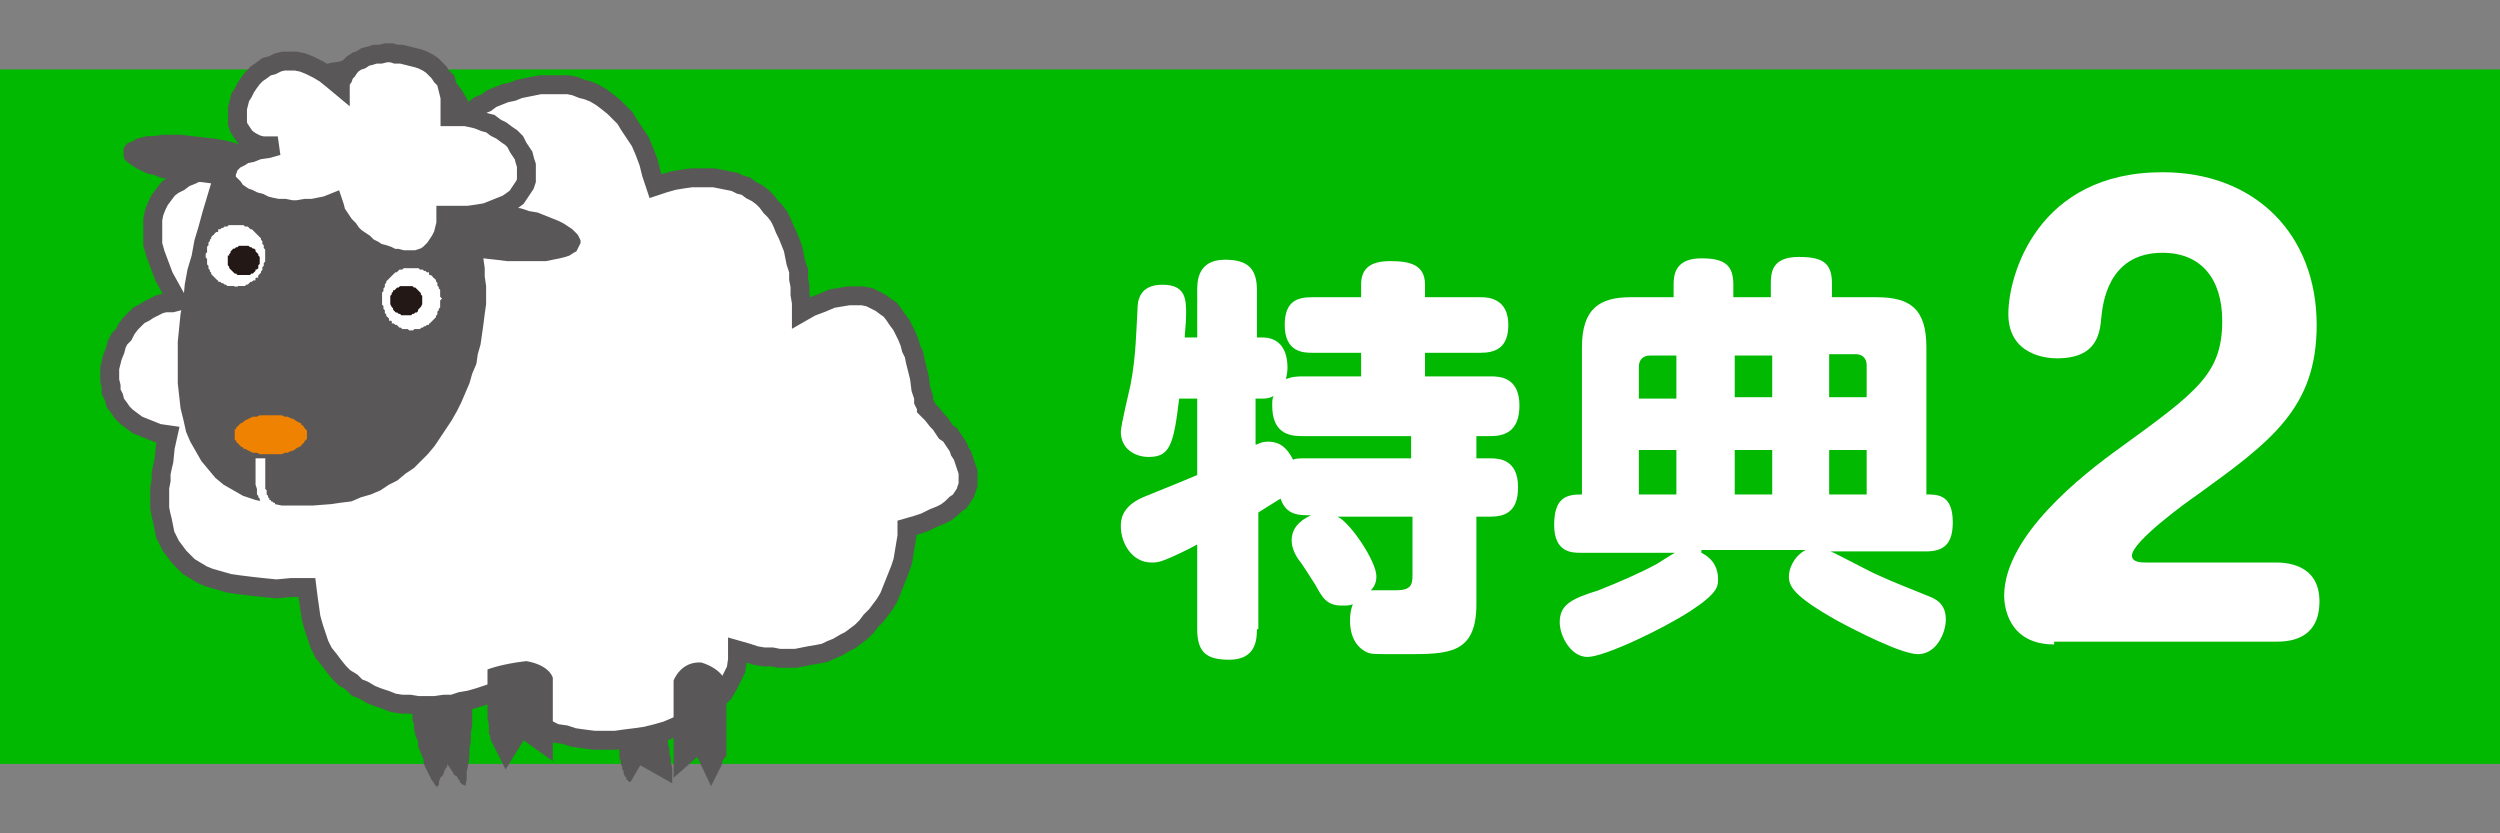 <?xml version="1.0" encoding="utf-8"?>
<!-- Generator: Adobe Illustrator 23.0.6, SVG Export Plug-In . SVG Version: 6.00 Build 0)  -->
<svg version="1.1" id="レイヤー_1" xmlns="http://www.w3.org/2000/svg" xmlns:xlink="http://www.w3.org/1999/xlink" x="0px"
	 y="0px" width="180px" height="60px" viewBox="0 0 180 60" style="enable-background:new 0 0 180 60;" xml:space="preserve">
<rect x="0" y="0" width="180" height="60" fill="#808080" stroke="none"/>
<style type="text/css">
	.st0{fill:#00B900;}
	.st1{fill-rule:evenodd;clip-rule:evenodd;fill:#595757;}
	.st2{fill-rule:evenodd;clip-rule:evenodd;fill:#231815;}
	.st3{fill-rule:evenodd;clip-rule:evenodd;fill:#FFFFFF;stroke:#595757;stroke-width:1.362;stroke-miterlimit:2.613;}
	.st4{fill-rule:evenodd;clip-rule:evenodd;fill:#FFFFFF;stroke:#595757;stroke-width:1.362;}
	.st5{fill-rule:evenodd;clip-rule:evenodd;fill:#FFFFFF;}
	.st6{fill:none;stroke:#FFFFFF;stroke-width:0.181;stroke-miterlimit:2.613;}
	.st7{fill-rule:evenodd;clip-rule:evenodd;fill:#EF8200;}
	.st8{fill:#FFFFFF;}
</style>
<rect y="5" class="st0" width="180" height="50"/>
<g>
	<polygon class="st1" points="44.4,50.6 44.4,51.2 44.4,51.9 44.4,52.3 44.5,52.8 44.5,53.2 44.5,53.7 44.6,54.1 44.6,54.6 
		44.7,54.8 44.7,55 44.8,55.2 44.8,55.4 44.9,55.5 44.9,55.7 45,55.9 45.1,56 45.1,56.1 45.2,56.2 45.3,56.3 45.4,56.3 46.1,55.1 
		48.4,56.4 48.4,56 48.4,55.6 48.4,55.3 48.3,54.9 48.3,54.6 48.2,54.2 48.2,53.9 48.1,53.6 48.1,53.3 48,53 48,52.7 47.9,52.4 
		47.8,51.8 47.6,51.3 47.2,51.2 46.8,51.2 46.4,51.1 46,51.1 45.6,51 45.2,50.9 44.9,50.8 44.4,50.6 	"/>
	<polygon class="st2" points="48.2,49.5 47.7,49.5 48,49.9 48.3,50.2 48.5,50.5 48.8,50.7 49.1,51 49.4,51.3 49.7,51.5 50.1,51.8 
		50.5,51.3 50.1,51 49.8,50.8 49.5,50.5 49.3,50.3 49,50 48.8,49.7 48.5,49.4 48.2,49.1 47.7,49.1 48.2,49.1 47.9,48.8 47.7,49.1 
		48.2,49.5 	"/>
	<polygon class="st1" points="29.6,49.8 29.6,50 29.6,50.1 29.6,50.3 29.6,50.5 29.6,50.7 29.6,50.9 29.6,51.2 29.7,51.4 29.7,51.6 
		29.7,51.9 29.8,52.1 29.8,52.4 29.9,52.9 30.1,53.4 30.1,53.7 30.2,54 30.3,54.2 30.4,54.5 30.5,54.7 30.5,54.9 30.6,55.2 
		30.7,55.4 30.8,55.6 30.9,55.8 31,56 31.1,56.2 31.2,56.3 31.3,56.5 31.4,56.6 31.5,56.7 31.5,56.6 31.6,56.5 31.6,56.4 31.6,56.3 
		31.7,56 31.9,55.8 32,55.5 32.1,55.3 32.2,55.2 32.2,55 32.4,55.3 32.6,55.6 32.7,55.8 32.9,55.9 33,56.1 33.1,56.2 33.1,56.3 
		33.2,56.4 33.3,56.5 33.4,56.5 33.4,56.5 33.5,56.6 33.5,56.6 33.5,56.6 33.6,56.1 33.6,55.6 33.7,55.1 33.8,54.5 33.8,53.9 
		33.9,53.4 33.9,52.8 34,52.2 34,51.6 34,51 34,50.8 33.9,50.5 33.9,50.2 33.9,49.9 33.9,49.7 33.8,49.4 33.8,49.1 33.8,48.9 
		33.7,48.6 33.7,48.4 33.6,48.1 33.5,47.9 33,48 32.5,48.2 32.2,48.3 32,48.4 31.8,48.5 31.5,48.6 31.3,48.7 31,48.8 30.8,49 
		30.5,49.1 30.3,49.3 30.1,49.4 29.9,49.6 29.6,49.8 	"/>
	<polygon class="st3" points="19.5,12.2 19.3,11.4 19.3,10.7 19.3,10 19.4,9.3 19.6,8.7 19.9,8.2 20.2,7.6 20.6,7.2 21.1,6.7 
		21.6,6.3 22.1,6 22.7,5.7 23.3,5.4 23.9,5.2 24.6,5.1 25.2,4.9 25.9,4.8 26.6,4.8 27.3,4.8 28,4.8 28.6,4.9 29.3,5 29.9,5.1 
		30.4,5.3 31,5.6 31.5,5.9 32,6.2 32.4,6.5 32.7,6.9 33,7.4 33.2,7.9 33.3,8.4 33.7,8.1 34.1,7.9 34.5,7.6 35,7.4 35.4,7.1 
		35.9,6.9 36.4,6.7 36.9,6.6 37.4,6.4 37.9,6.3 38.4,6.2 38.9,6.1 39.4,6.1 39.9,6.1 40.4,6.1 40.9,6.1 41.4,6.2 41.9,6.4 42.3,6.5 
		42.8,6.7 43.3,7 43.7,7.3 44.2,7.7 44.6,8.1 45,8.5 45.3,9 45.7,9.6 46.1,10.2 46.4,10.9 46.7,11.7 46.9,12.5 47.2,13.4 47.8,13.2 
		48.5,13 49.1,12.9 49.8,12.8 50.3,12.8 50.9,12.8 51.4,12.8 51.9,12.9 52.4,13 52.9,13.1 53.3,13.3 53.7,13.4 54.1,13.7 54.5,13.9 
		54.9,14.2 55.2,14.5 55.5,14.9 55.8,15.2 56.1,15.6 56.3,16 56.5,16.5 56.7,16.9 56.9,17.4 57.1,17.9 57.2,18.4 57.3,18.9 
		57.5,19.5 57.5,20.1 57.6,20.6 57.6,21.2 57.7,21.8 57.7,22.5 58.4,22.1 59.2,21.8 59.9,21.5 60.5,21.4 61.1,21.3 61.6,21.3 
		62.1,21.3 62.6,21.4 63,21.6 63.4,21.8 63.8,22.1 64.1,22.3 64.4,22.7 64.6,23 64.9,23.4 65.1,23.8 65.3,24.2 65.5,24.7 65.6,25.1 
		65.8,25.5 65.9,26 66,26.4 66.1,26.8 66.2,27.2 66.3,28 66.5,28.6 66.5,28.9 66.6,29.1 66.7,29.3 66.7,29.4 67.1,29.8 67.5,30.3 
		67.7,30.5 67.9,30.8 68.1,31.1 68.4,31.3 68.6,31.6 68.8,31.9 69,32.2 69.1,32.5 69.3,32.8 69.4,33.1 69.5,33.4 69.6,33.7 69.7,34 
		69.7,34.3 69.7,34.6 69.7,34.9 69.6,35.2 69.5,35.5 69.3,35.8 69.1,36.1 68.8,36.3 68.5,36.6 68.1,36.9 67.7,37.1 67.2,37.3 
		66.6,37.6 66,37.8 65.3,38 65.3,38.6 65.2,39.2 65.1,39.8 65,40.4 64.8,41 64.6,41.5 64.4,42 64.2,42.5 64,43 63.7,43.5 63.4,43.9 
		63.1,44.3 62.7,44.7 62.4,45.1 62,45.5 61.6,45.8 61.2,46.1 60.8,46.3 60.3,46.6 59.8,46.8 59.4,47 58.9,47.1 58.3,47.2 57.8,47.3 
		57.3,47.4 56.7,47.4 56.1,47.4 55.6,47.3 55,47.3 54.4,47.2 53.8,47 53.1,46.8 53.1,47.5 53,48.2 52.7,48.8 52.4,49.4 52.1,49.9 
		51.6,50.4 51.1,50.9 50.6,51.3 50,51.7 49.4,52 48.7,52.3 48,52.6 47.3,52.8 46.5,53 45.8,53.1 45,53.2 44.3,53.3 43.5,53.3 
		42.8,53.3 42,53.2 41.3,53.1 40.7,52.9 40,52.8 39.4,52.5 38.9,52.3 38.4,51.9 38,51.6 37.6,51.2 37.3,50.8 37.1,50.3 37,49.8 
		36.9,49.2 36.3,49.5 35.7,49.8 35.1,50 34.5,50.2 33.8,50.4 33.2,50.5 32.6,50.7 32,50.7 31.3,50.8 30.7,50.8 30.1,50.8 29.5,50.7 
		28.9,50.7 28.3,50.6 27.8,50.4 27.2,50.2 26.7,50 26.2,49.7 25.7,49.5 25.3,49.1 24.8,48.8 24.4,48.4 24,47.9 23.7,47.5 23.3,47 
		23,46.4 22.8,45.8 22.6,45.2 22.4,44.5 22.3,43.8 22.2,43.1 22.1,42.3 21,42.3 19.9,42.4 18.9,42.3 18,42.2 17.2,42.1 16.5,42 
		15.8,41.8 15.1,41.6 14.6,41.4 14.1,41.1 13.6,40.8 13.2,40.4 12.9,40.1 12.6,39.7 12.3,39.3 12.1,38.9 11.9,38.5 11.8,38 
		11.7,37.5 11.6,37.1 11.5,36.6 11.5,36.1 11.5,35.6 11.5,35.1 11.6,34.6 11.6,34.1 11.7,33.6 11.8,33.2 11.9,32.2 12.1,31.3 
		11.4,31.2 10.9,31 10.4,30.8 9.9,30.6 9.5,30.3 9.1,30 8.8,29.7 8.6,29.4 8.3,29 8.2,28.6 8,28.2 8,27.8 7.9,27.4 7.9,27 7.9,26.5 
		8,26.1 8.1,25.7 8.3,25.2 8.4,24.8 8.6,24.4 8.9,24.1 9.1,23.7 9.4,23.3 9.7,23 10,22.7 10.4,22.5 10.7,22.3 11.1,22.1 11.5,21.9 
		11.9,21.8 12.4,21.8 12.8,21.7 12.3,20.8 11.8,19.9 11.5,19.1 11.2,18.3 11,17.6 11,17 11,16.4 11,15.8 11.1,15.3 11.3,14.8 
		11.5,14.4 11.8,14 12.1,13.6 12.5,13.3 12.9,13.1 13.3,12.8 13.8,12.6 14.2,12.4 14.7,12.3 15.2,12.2 15.7,12.1 16.1,12 16.6,12 
		17.1,11.9 17.5,11.9 17.9,11.9 18.3,11.9 18.6,12 18.9,12 19.1,12.1 19.3,12.1 19.5,12.2 	"/>
	<polygon class="st1" points="18.8,10.8 17.6,10.5 16.6,10.2 15.6,10 14.7,9.9 13.8,9.8 13,9.7 12.3,9.7 11.7,9.7 11.1,9.8 
		10.6,9.8 10.2,9.9 9.8,10 9.5,10.2 9.2,10.3 9,10.5 8.9,10.7 8.9,10.9 8.9,11.1 8.9,11.3 9,11.5 9.2,11.7 9.5,11.9 9.8,12.1 
		10.2,12.3 10.6,12.5 11.1,12.6 11.6,12.8 12.2,12.9 12.9,13 13.6,13.1 14.4,13.1 15.2,13.2 14.9,14.2 14.6,15.2 14.3,16.3 14,17.3 
		13.8,18.4 13.5,19.4 13.3,20.5 13.2,21.6 13,22.6 12.9,23.6 12.8,24.6 12.8,25.7 12.8,26.6 12.8,27.6 12.9,28.5 13,29.4 13.2,30.2 
		13.4,31.1 13.7,31.8 14.1,32.5 14.5,33.2 15,33.8 15.5,34.4 16.1,34.9 16.8,35.3 17.5,35.7 18.4,36 19.3,36.2 20.3,36.4 21.4,36.4 
		22.5,36.4 23.8,36.3 24.5,36.2 25.3,36.1 26,35.8 26.7,35.6 27.4,35.3 28,34.9 28.6,34.6 29.2,34.1 29.8,33.7 30.3,33.2 30.8,32.7 
		31.3,32.1 31.7,31.5 32.1,30.9 32.5,30.3 32.9,29.6 33.2,29 33.5,28.3 33.8,27.6 34,26.9 34.3,26.2 34.4,25.5 34.6,24.8 34.7,24.1 
		34.8,23.4 34.9,22.6 35,21.9 35,21.3 35,20.6 34.9,19.9 34.9,19.3 34.8,18.6 35.7,18.7 36.5,18.8 37.3,18.8 38,18.8 38.7,18.8 
		39.3,18.8 39.8,18.7 40.3,18.6 40.7,18.5 41,18.4 41.3,18.2 41.5,18.1 41.6,17.9 41.7,17.7 41.8,17.5 41.8,17.3 41.7,17.1 
		41.6,16.9 41.4,16.7 41.2,16.5 40.9,16.3 40.6,16.1 40.2,15.9 39.7,15.7 39.2,15.5 38.7,15.3 38.1,15.2 37.5,15 36.8,14.9 
		36.1,14.8 35.3,14.7 34.5,14.6 33.9,14.2 33.4,13.9 32.8,13.5 32.2,13.2 31.7,12.9 31.2,12.7 30.7,12.4 30.2,12.2 29.7,12 
		29.2,11.8 28.7,11.6 28.3,11.4 27.8,11.3 27.4,11.1 26.9,11 26.5,10.9 26,10.8 25.6,10.7 25.1,10.6 24.7,10.6 24.2,10.5 23.8,10.5 
		23.3,10.5 22.8,10.5 22.4,10.5 21.9,10.5 21.4,10.5 20.9,10.6 20.4,10.6 19.9,10.6 19.3,10.7 18.8,10.8 	"/>
	<polygon class="st4" points="32.4,8.4 32.4,7.9 32.4,7.4 32.4,7 32.3,6.6 32.2,6.2 32.1,5.8 31.8,5.5 31.6,5.2 31.4,5 31.1,4.7 
		30.8,4.5 30.4,4.3 30.1,4.2 29.7,4.1 29.3,4 28.9,3.9 28.5,3.9 28.2,3.8 27.8,3.8 27.4,3.9 27,3.9 26.7,4 26.3,4.1 26,4.3 
		25.7,4.4 25.4,4.6 25.2,4.8 25,5.1 24.8,5.3 24.7,5.6 24.5,5.9 24.5,6.2 23.9,5.7 23.4,5.3 22.9,5 22.3,4.7 21.8,4.5 21.3,4.4 
		20.9,4.4 20.4,4.4 20,4.5 19.6,4.7 19.2,4.8 18.8,5.1 18.5,5.3 18.2,5.6 17.9,6 17.7,6.3 17.5,6.7 17.3,7 17.2,7.4 17.1,7.8 
		17.1,8.1 17.1,8.5 17.1,8.9 17.2,9.2 17.4,9.5 17.6,9.8 17.8,10 18.1,10.2 18.5,10.4 18.9,10.5 19.4,10.5 20,10.5 19.3,10.7 
		18.6,10.8 18.1,11 17.6,11.1 17.3,11.3 16.9,11.5 16.7,11.7 16.5,11.9 16.4,12.2 16.3,12.4 16.3,12.6 16.3,12.9 16.4,13.1 
		16.6,13.3 16.8,13.5 17,13.8 17.3,14 17.6,14.2 17.9,14.3 18.3,14.5 18.7,14.6 19.1,14.8 19.5,14.9 20,15 20.5,15 21,15.1 
		21.4,15.1 22,15 22.5,15 23,14.9 23.5,14.8 24,14.6 24.1,14.9 24.2,15.3 24.4,15.6 24.6,15.9 24.8,16.2 25.1,16.5 25.3,16.8 
		25.6,17.1 25.9,17.3 26.2,17.5 26.5,17.8 26.9,18 27.2,18.2 27.6,18.3 27.9,18.4 28.3,18.6 28.6,18.6 29,18.7 29.3,18.7 29.7,18.7 
		30,18.7 30.3,18.6 30.6,18.5 30.9,18.3 31.1,18.1 31.3,17.9 31.5,17.6 31.7,17.3 31.9,16.9 32,16.5 32.1,16.1 32.1,15.5 33,15.5 
		33.7,15.5 34.4,15.4 35,15.3 35.5,15.1 36,14.9 36.5,14.7 36.8,14.5 37.2,14.2 37.4,13.9 37.6,13.6 37.8,13.3 37.9,13 37.9,12.6 
		37.9,12.3 37.9,11.9 37.8,11.6 37.7,11.2 37.5,10.9 37.3,10.6 37.1,10.2 36.8,9.9 36.5,9.7 36.1,9.4 35.7,9.2 35.3,8.9 34.9,8.8 
		34.4,8.6 34,8.5 33.5,8.4 32.9,8.4 32.4,8.4 	"/>
	<polygon class="st5" points="17,20.6 17.1,20.5 17.2,20.5 17.3,20.5 17.4,20.5 17.5,20.5 17.6,20.5 17.7,20.4 17.8,20.4 17.9,20.3 
		17.9,20.3 18,20.2 18.1,20.2 18.2,20.1 18.3,20.1 18.3,20 18.4,19.9 18.5,19.9 18.5,19.8 18.6,19.7 18.7,19.6 18.7,19.5 18.8,19.4 
		18.8,19.3 18.8,19.2 18.9,19.1 18.9,19 18.9,18.9 19,18.8 19,18.7 19,18.6 19,18.5 19,18.4 19,18.3 19,18.2 19,18.1 19,18 
		18.9,17.9 18.9,17.8 18.9,17.7 18.8,17.6 18.8,17.5 18.8,17.4 18.7,17.3 18.7,17.2 18.6,17.1 18.5,17 18.5,17 18.4,16.9 18.3,16.8 
		18.3,16.8 18.2,16.7 18.1,16.6 18,16.6 17.9,16.5 17.9,16.5 17.8,16.4 17.7,16.4 17.6,16.4 17.5,16.3 17.4,16.3 17.3,16.3 
		17.2,16.3 17.1,16.3 17,16.3 16.9,16.3 16.8,16.3 16.7,16.3 16.6,16.3 16.5,16.3 16.4,16.4 16.3,16.4 16.2,16.4 16.1,16.5 16,16.5 
		15.9,16.6 15.8,16.6 15.8,16.7 15.7,16.8 15.6,16.8 15.5,16.9 15.5,17 15.4,17 15.3,17.1 15.3,17.2 15.2,17.3 15.2,17.4 15.1,17.5 
		15.1,17.6 15.1,17.7 15,17.8 15,17.9 15,18 15,18.1 15,18.2 14.9,18.3 14.9,18.4 14.9,18.5 15,18.6 15,18.7 15,18.8 15,18.9 15,19 
		15.1,19.1 15.1,19.2 15.1,19.3 15.2,19.4 15.2,19.5 15.3,19.6 15.3,19.7 15.4,19.8 15.5,19.9 15.5,19.9 15.6,20 15.7,20.1 
		15.8,20.1 15.8,20.2 15.9,20.2 16,20.3 16.1,20.3 16.2,20.4 16.3,20.4 16.4,20.5 16.5,20.5 16.6,20.5 16.7,20.5 16.8,20.5 
		16.9,20.5 17,20.6 	"/>
	<polyline class="st6" points="17,20.6 17.1,20.5 17.2,20.5 17.3,20.5 17.4,20.5 17.5,20.5 17.6,20.5 17.7,20.4 17.8,20.4 
		17.9,20.3 17.9,20.3 18,20.2 18.1,20.2 18.2,20.1 18.3,20.1 18.3,20 18.4,19.9 18.5,19.9 18.5,19.8 18.6,19.7 18.7,19.6 18.7,19.5 
		18.8,19.4 18.8,19.3 18.8,19.2 18.9,19.1 18.9,19 18.9,18.9 19,18.8 19,18.7 19,18.6 19,18.5 19,18.4 19,18.3 19,18.2 19,18.1 
		19,18 18.9,17.9 18.9,17.8 18.9,17.7 18.8,17.6 18.8,17.5 18.8,17.4 18.7,17.3 18.7,17.2 18.6,17.1 18.5,17 18.5,17 18.4,16.9 
		18.3,16.8 18.3,16.8 18.2,16.7 18.1,16.6 18,16.6 17.9,16.5 17.9,16.5 17.8,16.4 17.7,16.4 17.6,16.4 17.5,16.3 17.4,16.3 
		17.3,16.3 17.2,16.3 17.1,16.3 17,16.3 16.9,16.3 16.8,16.3 16.7,16.3 16.6,16.3 16.5,16.3 16.4,16.4 16.3,16.4 16.2,16.4 
		16.1,16.5 16,16.5 15.9,16.6 15.8,16.6 15.8,16.7 15.7,16.8 15.6,16.8 15.5,16.9 15.5,17 15.4,17 15.3,17.1 15.3,17.2 15.2,17.3 
		15.2,17.4 15.1,17.5 15.1,17.6 15.1,17.7 15,17.8 15,17.9 15,18 15,18.1 15,18.2 14.9,18.3 14.9,18.4 14.9,18.5 15,18.6 15,18.7 
		15,18.8 15,18.9 15,19 15.1,19.1 15.1,19.2 15.1,19.3 15.2,19.4 15.2,19.5 15.3,19.6 15.3,19.7 15.4,19.8 15.5,19.9 15.5,19.9 
		15.6,20 15.7,20.1 15.8,20.1 15.8,20.2 15.9,20.2 16,20.3 16.1,20.3 16.2,20.4 16.3,20.4 16.4,20.5 16.5,20.5 16.6,20.5 16.7,20.5 
		16.8,20.5 16.9,20.5 17,20.6 	"/>
	<polygon class="st5" points="29.6,23.7 29.7,23.7 29.8,23.6 29.9,23.6 30,23.6 30.1,23.6 30.2,23.6 30.3,23.5 30.4,23.5 30.5,23.4 
		30.6,23.4 30.7,23.3 30.8,23.3 30.8,23.2 30.9,23.2 31,23.1 31.1,23 31.1,23 31.2,22.9 31.3,22.8 31.3,22.7 31.4,22.6 31.4,22.5 
		31.4,22.4 31.5,22.3 31.5,22.2 31.6,22.1 31.6,22 31.6,21.9 31.6,21.8 31.6,21.7 31.6,21.6 31.7,21.5 31.6,21.4 31.6,21.3 
		31.6,21.2 31.6,21.1 31.6,21 31.6,20.9 31.5,20.8 31.5,20.7 31.4,20.6 31.4,20.5 31.4,20.4 31.3,20.3 31.3,20.2 31.2,20.1 
		31.1,20.1 31.1,20 31,19.9 30.9,19.9 30.8,19.8 30.8,19.7 30.7,19.7 30.6,19.6 30.5,19.6 30.4,19.5 30.3,19.5 30.2,19.5 30.1,19.4 
		30,19.4 29.9,19.4 29.8,19.4 29.7,19.4 29.6,19.4 29.5,19.4 29.4,19.4 29.3,19.4 29.2,19.4 29.1,19.4 29,19.5 28.9,19.5 28.8,19.5 
		28.7,19.6 28.7,19.6 28.6,19.7 28.5,19.7 28.4,19.8 28.3,19.9 28.3,19.9 28.2,20 28.1,20.1 28.1,20.1 28,20.2 27.9,20.3 27.9,20.4 
		27.8,20.5 27.8,20.6 27.8,20.7 27.7,20.8 27.7,20.9 27.7,21 27.6,21.1 27.6,21.2 27.6,21.3 27.6,21.4 27.6,21.5 27.6,21.6 
		27.6,21.7 27.6,21.8 27.6,21.9 27.7,22 27.7,22.1 27.7,22.2 27.8,22.3 27.8,22.4 27.8,22.5 27.9,22.6 27.9,22.7 28,22.8 28.1,22.9 
		28.1,23 28.2,23 28.3,23.1 28.3,23.2 28.4,23.2 28.5,23.3 28.6,23.3 28.7,23.4 28.7,23.4 28.8,23.5 28.9,23.5 29,23.6 29.1,23.6 
		29.2,23.6 29.3,23.6 29.4,23.6 29.5,23.7 29.6,23.7 	"/>
	<polyline class="st6" points="29.6,23.7 29.7,23.7 29.8,23.6 29.9,23.6 30,23.6 30.1,23.6 30.2,23.6 30.3,23.5 30.4,23.5 
		30.5,23.4 30.6,23.4 30.7,23.3 30.8,23.3 30.8,23.2 30.9,23.2 31,23.1 31.1,23 31.1,23 31.2,22.9 31.3,22.8 31.3,22.7 31.4,22.6 
		31.4,22.5 31.4,22.4 31.5,22.3 31.5,22.2 31.6,22.1 31.6,22 31.6,21.9 31.6,21.8 31.6,21.7 31.6,21.6 31.7,21.5 31.6,21.4 
		31.6,21.3 31.6,21.2 31.6,21.1 31.6,21 31.6,20.9 31.5,20.8 31.5,20.7 31.4,20.6 31.4,20.5 31.4,20.4 31.3,20.3 31.3,20.2 
		31.2,20.1 31.1,20.1 31.1,20 31,19.9 30.9,19.9 30.8,19.8 30.8,19.7 30.7,19.7 30.6,19.6 30.5,19.6 30.4,19.5 30.3,19.5 30.2,19.5 
		30.1,19.4 30,19.4 29.9,19.4 29.8,19.4 29.7,19.4 29.6,19.4 29.5,19.4 29.4,19.4 29.3,19.4 29.2,19.4 29.1,19.4 29,19.5 28.9,19.5 
		28.8,19.5 28.7,19.6 28.7,19.6 28.6,19.7 28.5,19.7 28.4,19.8 28.3,19.9 28.3,19.9 28.2,20 28.1,20.1 28.1,20.1 28,20.2 27.9,20.3 
		27.9,20.4 27.8,20.5 27.8,20.6 27.8,20.7 27.7,20.8 27.7,20.9 27.7,21 27.6,21.1 27.6,21.2 27.6,21.3 27.6,21.4 27.6,21.5 
		27.6,21.6 27.6,21.7 27.6,21.8 27.6,21.9 27.7,22 27.7,22.1 27.7,22.2 27.8,22.3 27.8,22.4 27.8,22.5 27.9,22.6 27.9,22.7 28,22.8 
		28.1,22.9 28.1,23 28.2,23 28.3,23.1 28.3,23.2 28.4,23.2 28.5,23.3 28.6,23.3 28.7,23.4 28.7,23.4 28.8,23.5 28.9,23.5 29,23.6 
		29.1,23.6 29.2,23.6 29.3,23.6 29.4,23.6 29.5,23.7 29.6,23.7 	"/>
	<polygon class="st2" points="17.5,19.8 17.7,19.8 17.8,19.8 17.9,19.8 18,19.8 18.1,19.7 18.2,19.7 18.3,19.6 18.4,19.5 18.4,19.4 
		18.5,19.4 18.6,19.3 18.6,19.2 18.6,19.1 18.7,19 18.7,18.9 18.7,18.8 18.7,18.7 18.7,18.5 18.6,18.4 18.6,18.4 18.6,18.3 
		18.5,18.2 18.4,18.1 18.4,18 18.3,17.9 18.2,17.9 18.1,17.8 18,17.8 17.9,17.7 17.8,17.7 17.7,17.7 17.5,17.7 17.4,17.7 17.3,17.7 
		17.2,17.7 17.1,17.8 17,17.8 16.9,17.9 16.8,17.9 16.7,18 16.6,18.1 16.6,18.2 16.5,18.3 16.5,18.4 16.4,18.4 16.4,18.5 16.4,18.7 
		16.4,18.8 16.4,18.9 16.4,19 16.4,19.1 16.5,19.2 16.5,19.3 16.6,19.4 16.6,19.4 16.7,19.5 16.8,19.6 16.9,19.7 17,19.7 17.1,19.8 
		17.2,19.8 17.3,19.8 17.4,19.8 17.5,19.8 	"/>
	<polygon class="st2" points="29.2,22.7 29.4,22.7 29.5,22.7 29.6,22.7 29.7,22.6 29.8,22.6 29.9,22.5 30,22.5 30.1,22.4 30.1,22.3 
		30.2,22.2 30.3,22.1 30.3,22.1 30.4,21.9 30.4,21.8 30.4,21.7 30.4,21.6 30.4,21.5 30.4,21.4 30.4,21.3 30.3,21.2 30.3,21.1 
		30.2,21 30.1,20.9 30.1,20.9 30,20.8 29.9,20.7 29.8,20.7 29.7,20.6 29.6,20.6 29.5,20.6 29.4,20.6 29.2,20.6 29.1,20.6 29,20.6 
		28.9,20.6 28.8,20.6 28.7,20.7 28.6,20.7 28.5,20.8 28.4,20.9 28.3,20.9 28.3,21 28.2,21.1 28.2,21.2 28.1,21.3 28.1,21.4 
		28.1,21.5 28.1,21.6 28.1,21.7 28.1,21.8 28.1,21.9 28.2,22.1 28.2,22.1 28.3,22.2 28.3,22.3 28.4,22.4 28.5,22.5 28.6,22.5 
		28.7,22.6 28.8,22.6 28.9,22.7 29,22.7 29.1,22.7 29.2,22.7 	"/>
	<polygon class="st7" points="19.5,32.7 19.7,32.7 20,32.7 20.3,32.7 20.5,32.6 20.7,32.6 20.9,32.5 21.2,32.4 21.3,32.3 21.5,32.2 
		21.7,32.1 21.7,32 21.8,32 21.8,31.9 21.9,31.9 21.9,31.8 22,31.7 22,31.7 22.1,31.6 22.1,31.5 22.1,31.4 22.1,31.4 22.1,31.3 
		22.1,31.2 22.1,31.2 22.1,31.1 22.1,31 22,30.9 22,30.9 21.9,30.8 21.9,30.7 21.8,30.7 21.8,30.6 21.7,30.6 21.7,30.5 21.5,30.4 
		21.3,30.3 21.2,30.2 20.9,30.1 20.7,30 20.5,30 20.3,29.9 20,29.9 19.7,29.9 19.5,29.9 19.2,29.9 18.9,29.9 18.7,29.9 18.5,30 
		18.2,30 18,30.1 17.8,30.2 17.6,30.3 17.5,30.4 17.3,30.5 17.2,30.6 17.2,30.6 17.1,30.7 17.1,30.7 17,30.8 17,30.9 16.9,30.9 
		16.9,31 16.9,31.1 16.9,31.2 16.9,31.2 16.9,31.3 16.9,31.4 16.9,31.4 16.9,31.5 16.9,31.6 16.9,31.7 17,31.7 17,31.8 17.1,31.9 
		17.1,31.9 17.2,32 17.2,32 17.3,32.1 17.4,32.2 17.5,32.2 17.5,32.3 17.6,32.3 17.8,32.4 18,32.5 18.2,32.6 18.5,32.6 18.7,32.7 
		18.9,32.7 19.2,32.7 19.5,32.7 	"/>
	<polygon class="st5" points="19.8,36.3 19.8,36.2 19.7,36.2 19.6,36.1 19.5,36.1 19.5,36 19.4,36 19.4,35.9 19.3,35.8 19.3,35.8 
		19.3,35.7 19.2,35.6 19.2,35.5 19.2,35.4 19.2,35.3 19.1,35.2 19.1,35.1 19.1,34.8 19.1,34.6 19.1,34.3 19.1,34.1 19.1,33.5 
		19.1,33 18.4,33 18.4,33.5 18.4,34.1 18.4,34.3 18.4,34.6 18.4,34.9 18.5,35.2 18.5,35.3 18.5,35.4 18.5,35.6 18.6,35.7 18.6,35.8 
		18.7,35.9 18.7,36 18.8,36.2 18.9,36.3 18.9,36.4 19,36.5 19.1,36.6 19.2,36.6 19.3,36.7 19.5,36.8 19.6,36.9 19.8,36.3 	"/>
	<path class="st1" d="M35.1,48.2l0,0.5l0,0.5v0.5v0.5v0.5l0,0.5l0,0.5l0.1,0.5l0,0.2l0,0.2l0,0.2l0.1,0.2l0,0.2l0.1,0.2l0.1,0.2
		l0.1,0.2l0.1,0.2l0.1,0.2l0.1,0.2l0.1,0.2l0.1,0.2l0.1,0.2l0.1,0.2l0.1,0.2l1.3-2.1l2.1,1.5l0-6c0,0-0.2-0.9-1.9-1.2
		C36.1,47.8,35.1,48.2,35.1,48.2L35.1,48.2z"/>
	<path class="st1" d="M52.3,49.2l0,0.5l0,0.5v0.5v0.5v0.5l0,0.5l0,0.5l0,0.5l0,0.2l0,0.2l0,0.2l0,0.2l0,0.2l0,0.2L52,54.8l0,0.2
		l-0.1,0.2l-0.1,0.2l-0.1,0.2l-0.1,0.2l-0.1,0.2l-0.1,0.2l-0.1,0.2l-0.1,0.2l-1-2.1l-1.7,1.5l0-7c0,0,0.5-1.4,2-1.3
		C52.1,48.2,52.3,49.2,52.3,49.2L52.3,49.2z"/>
</g>
<g>
	<g>
		<path class="st8" d="M90.5,45.3c0,0.8-0.1,2.2-2,2.2c-1.6,0-2.3-0.5-2.3-2.2v-6.1c-0.5,0.3-2,1-2.3,1.1c-0.5,0.2-0.7,0.2-1,0.2
			c-1.4,0-2.2-1.4-2.2-2.6c0-0.4,0-1.4,1.6-2.1c2.2-0.9,2.5-1,3.9-1.6v-5.5h-1.3c-0.4,3.4-0.7,4.2-2.2,4.2c-1,0-2-0.6-2-1.8
			c0-0.5,0.6-2.9,0.7-3.4c0.4-2.1,0.4-3.8,0.5-5.4c0-0.6,0.1-1.8,1.8-1.8s1.7,1.1,1.7,2.1c0,0.7-0.1,1.4-0.1,1.7h0.9v-3.4
			c0-0.6,0-2.2,2-2.2c1.6,0,2.3,0.6,2.3,2.2v3.4h0.4c1,0,1.8,0.6,1.8,2.2c0,0.4-0.1,0.6-0.1,0.8c0.4-0.2,1-0.2,1.2-0.2H98v-1.7h-3.5
			c-0.6,0-2,0-2-2c0-1.8,1-2,2-2H98v-0.9c0-1.2,0.7-1.7,2.1-1.7c1.5,0,2.5,0.3,2.5,1.7v0.9h4c0.6,0,2,0.1,2,2c0,1.7-1,2-2,2h-4v1.7
			h4.7c0.6,0,2.1,0,2.1,2.1c0,1.9-1.1,2.2-2.1,2.2h-1V33h1c0.7,0,2,0.1,2,2.1c0,1.8-1,2.1-2,2.1h-1v6.3c0,3.6-2,3.6-5.1,3.6
			c-2.3,0-2.4,0-2.7-0.1c-1.2-0.5-1.3-1.8-1.3-2.3c0-0.6,0.1-0.9,0.2-1.2c-0.2,0.1-0.4,0.1-0.8,0.1c-1.1,0-1.4-0.6-1.9-1.5
			c-0.2-0.3-1-1.6-1.2-1.8c-0.2-0.3-0.5-0.8-0.5-1.4c0-0.8,0.5-1.4,1.4-1.8c-0.9,0-1.8,0-2.2-1.2c-0.8,0.5-1.3,0.8-1.6,1V45.3z
			 M90.5,32c0.2-0.1,0.4-0.2,0.8-0.2c0.9,0,1.4,0.5,1.8,1.3C93.3,33,93.6,33,94,33h7.6v-1.6h-7.9c-1,0-2.1-0.3-2.1-2.2
			c0-0.3,0-0.5,0.1-0.7c-0.3,0.2-0.6,0.2-0.9,0.2h-0.4V32z M96.3,37.2c0.9,0.4,2.8,3.2,2.8,4.3c0,0.5-0.2,0.8-0.4,1
			c0.2,0,1.5,0,1.8,0c1.1,0,1.2-0.4,1.2-1.1v-4.2H96.3z"/>
		<path class="st8" d="M122.5,39.8c1,0.5,1.2,1.3,1.2,1.9c0,0.5,0,1-2,2.3c-2,1.3-6.2,3.3-7.4,3.3s-2-1.5-2-2.5
			c0-1.3,0.9-1.7,2.8-2.3c1.5-0.6,2.9-1.2,4.2-1.9c0.3-0.2,1.1-0.7,1.3-0.8h-6.8c-0.6,0-1.9,0-1.9-2c0-2,0.9-2.2,2-2.2V25
			c0-2.8,1.3-3.6,3.5-3.6h3.1v-0.9c0-0.7,0.1-1.9,2-1.9c1.7,0,2.3,0.5,2.3,1.9v0.9h2.7v-1c0-0.8,0.1-1.9,2-1.9
			c1.7,0,2.4,0.4,2.4,1.9v1h3.2c2.4,0,3.6,0.8,3.6,3.6v10.6c0.8,0,1.9,0,1.9,2c0,1.4-0.5,2.1-1.9,2.1h-6.9c0.5,0.2,2.9,1.5,3.4,1.7
			c1.3,0.6,2.4,1,3.6,1.5c0.5,0.2,1.3,0.5,1.3,1.7c0,1-0.7,2.5-2,2.5c-1.2,0-4.5-1.7-5.8-2.4c-3.2-1.8-3.5-2.5-3.5-3.2
			c0-0.5,0.3-1.4,1.2-1.9H122.5z M120.7,25.6h-1.9c-0.5,0-0.8,0.3-0.8,0.8v2.3h2.7V25.6z M120.7,32.4H118v3.2h2.7V32.4z M127.6,25.6
			h-2.7v3h2.7V25.6z M127.6,32.4h-2.7v3.2h2.7V32.4z M131.7,25.6v3h2.7v-2.3c0-0.5-0.3-0.8-0.8-0.8H131.7z M134.4,32.4h-2.7v3.2h2.7
			V32.4z"/>
		<path class="st8" d="M147.9,46.4c-3.4,0-3.6-2.9-3.6-3.5c0-4.3,5.6-8.7,8.4-10.7c5.5-4,7.3-5.3,7.3-9.1c0-3-1.5-4.9-4.3-4.9
			c-4,0-4.3,3.8-4.4,4.6c-0.1,1.2-0.3,3-3.2,3c-0.7,0-3.5-0.2-3.5-3.2c0-2.8,2.1-10.2,11.1-10.2c6.7,0,11.1,4.5,11.1,11
			c0,6-3.3,8.4-8.7,12.3c-0.6,0.4-4.6,3.3-4.6,4.3c0,0.5,0.7,0.5,1,0.5h9.3c0.6,0,3.2,0,3.2,2.8c0,2.9-2.4,2.9-3.2,2.9H147.9z"/>
	</g>
</g>
</svg>
